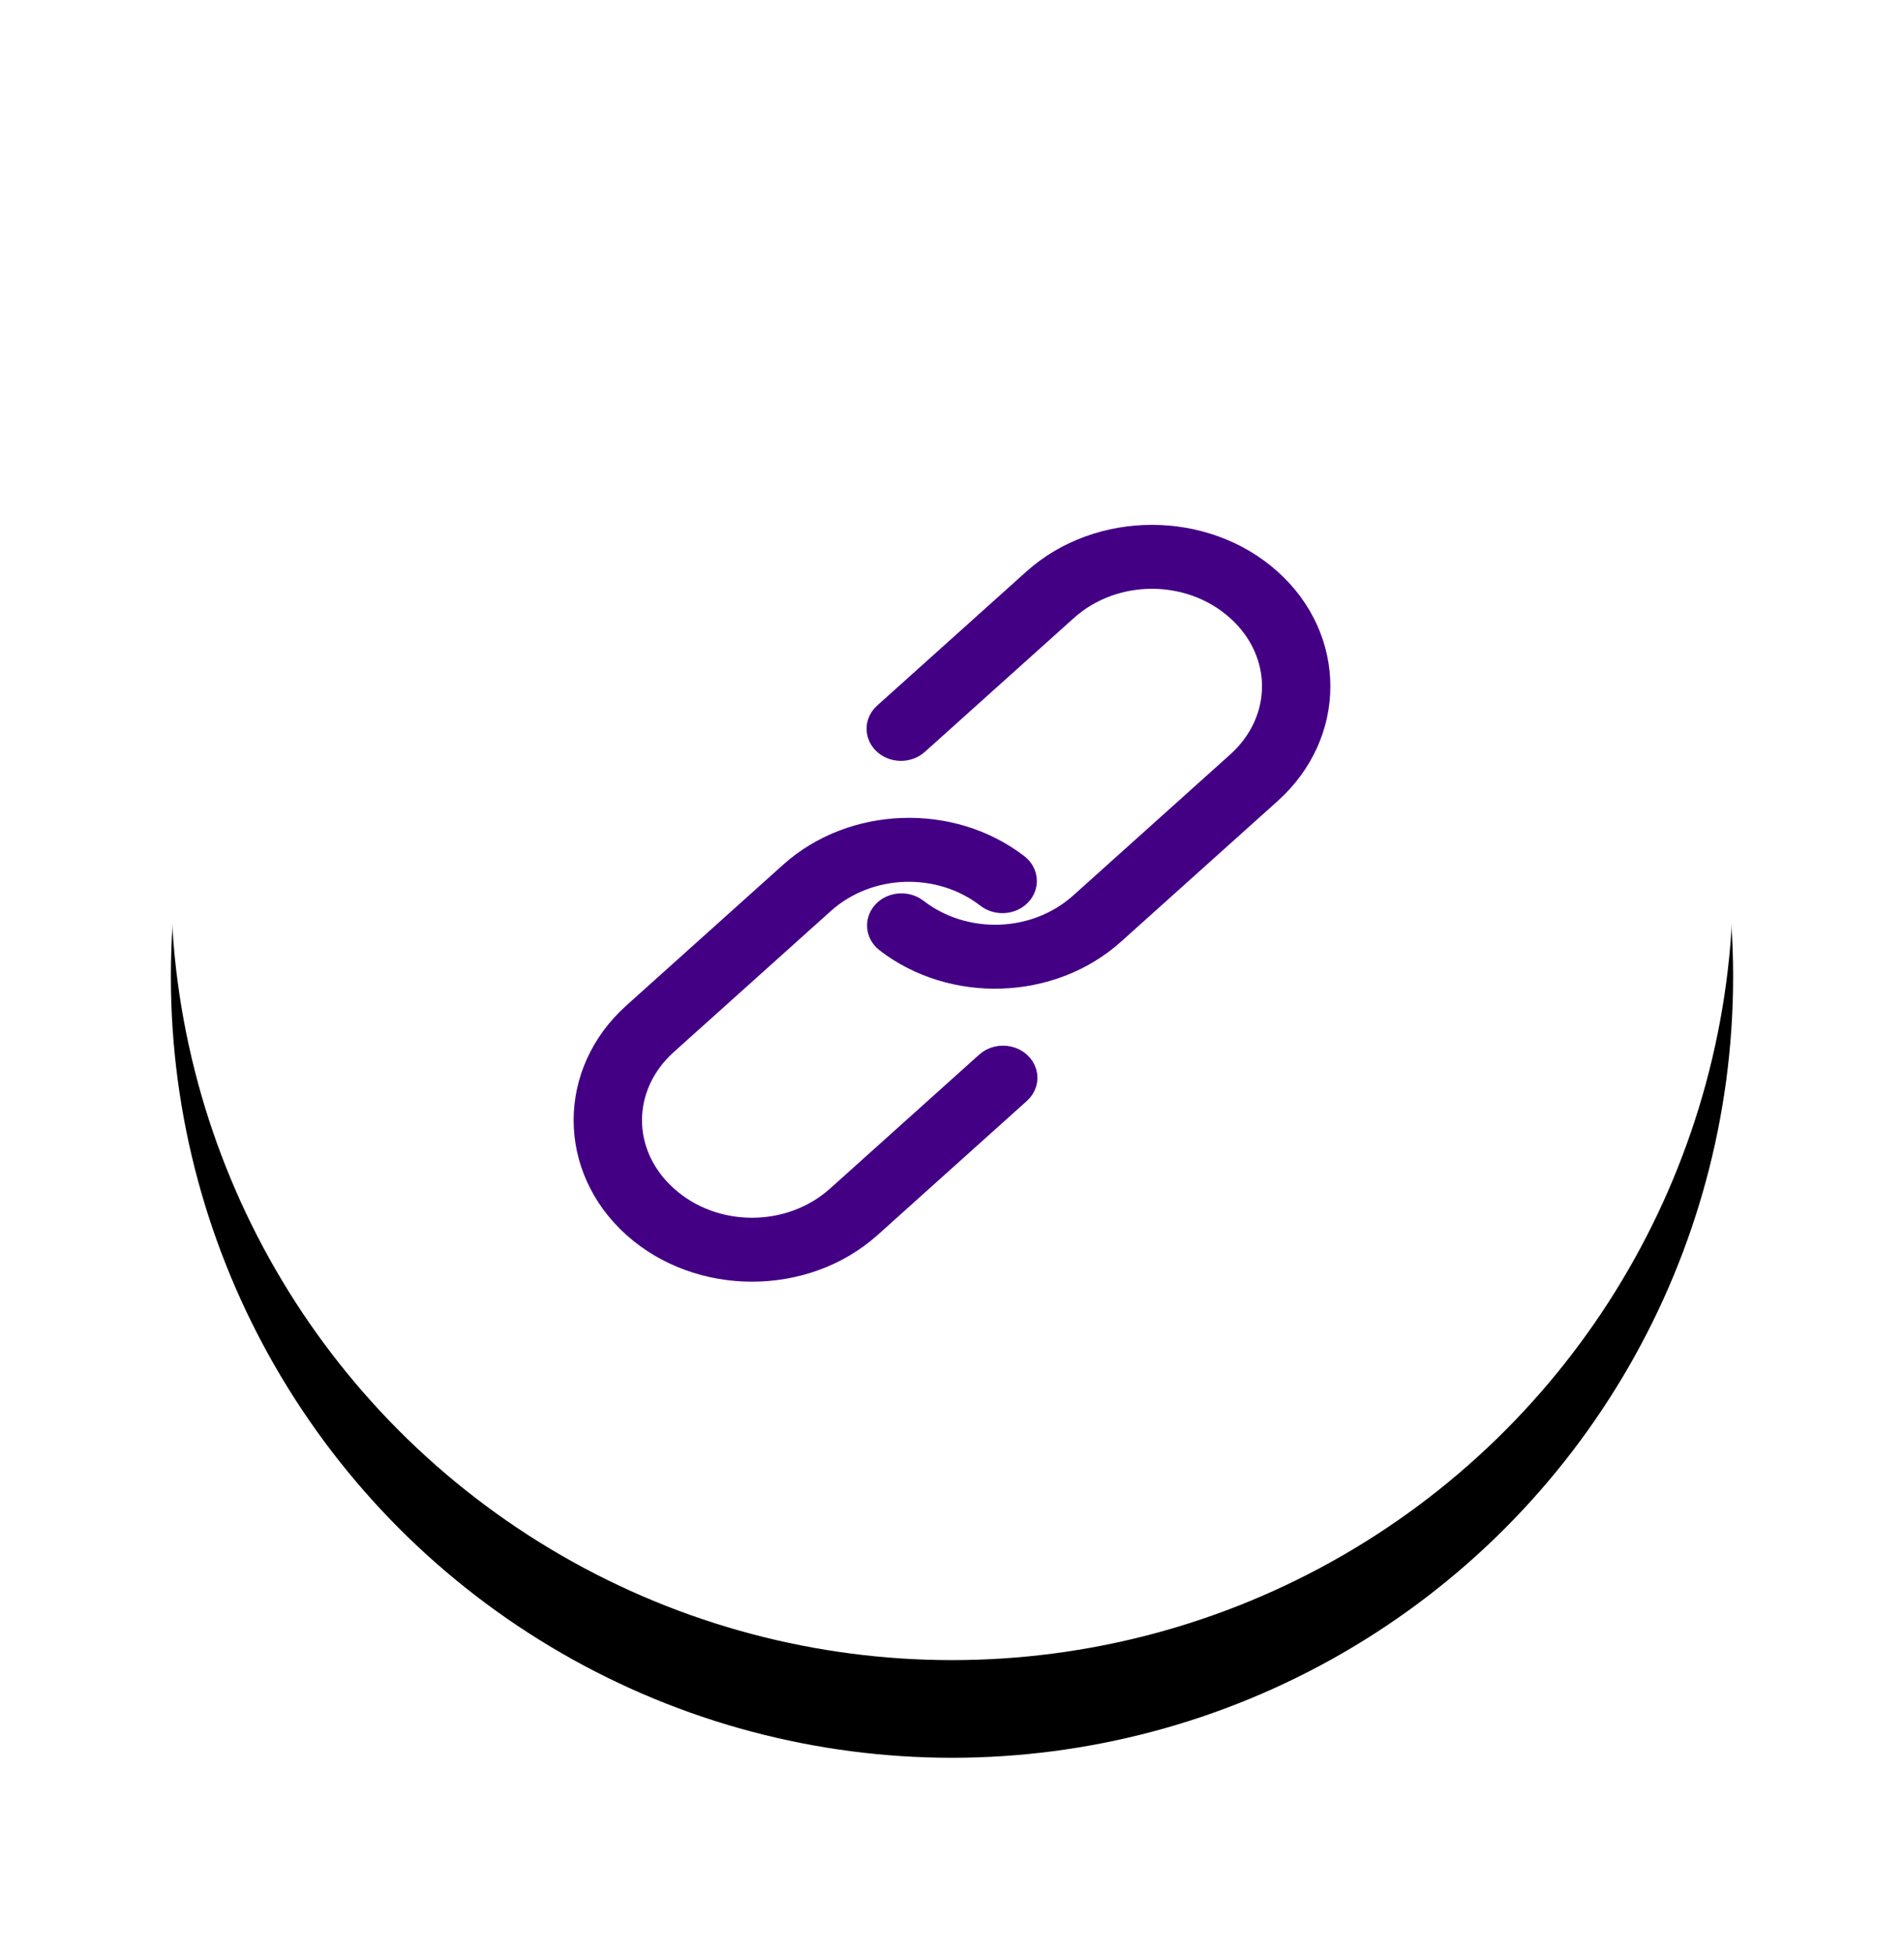 <svg height="40" viewBox="0 0 39 40" width="39" xmlns="http://www.w3.org/2000/svg" xmlns:xlink="http://www.w3.org/1999/xlink"><defs><circle id="a" cx="16.5" cy="16" r="16"/><filter id="b" height="143.8%" width="143.8%" x="-21.9%" y="-15.6%"><feOffset dx="0" dy="2" in="SourceAlpha" result="shadowOffsetOuter1"/><feGaussianBlur in="shadowOffsetOuter1" result="shadowBlurOuter1" stdDeviation="2"/><feColorMatrix in="shadowBlurOuter1" type="matrix" values="0 0 0 0 0.447   0 0 0 0 0.024   0 0 0 0 1  0 0 0 0.435 0"/></filter></defs><g fill="none" fill-rule="evenodd" transform="translate(3 2)"><use fill="#000" filter="url(#b)" xlink:href="#a"/><use fill="#fff" fill-rule="evenodd" xlink:href="#a"/><path d="m14.812 23.105c-1.328 1.193-3.487 1.193-4.816 0-1.328-1.193-1.328-3.132-0-4.325l3.211-2.883c1.267-1.137 3.287-1.196 4.625-.162.189.148.209.406.045.576-.165.17-.452.189-.642.041-.986-.762-2.448-.721-3.386.122l-3.211 2.883c-.984.883-.984 2.288 0 3.171.984.883 2.548.883 3.532 0l3.05-2.739c.114-.106.283-.148.441-.11.158.037.282.148.324.291.042.142-.005.294-.123.396zm4.981-6.003c-1.267 1.137-3.287 1.196-4.625.162-.124-.096-.181-.243-.15-.387.031-.144.145-.262.299-.309.154-.048.325-.017.448.079.986.762 2.448.721 3.386-.122l3.211-2.883c.984-.883.984-2.288-0-3.171-.984-.883-2.548-.883-3.532-0l-3.05 2.739c-.114.105-.283.148-.441.11-.158-.037-.282-.148-.324-.291-.042-.142.005-.294.123-.396l3.05-2.739c1.328-1.193 3.487-1.193 4.816 0 1.328 1.193 1.328 3.132 0 4.325z" fill="#430085" fill-rule="nonzero" stroke="#430085" stroke-width=".5"/></g></svg>